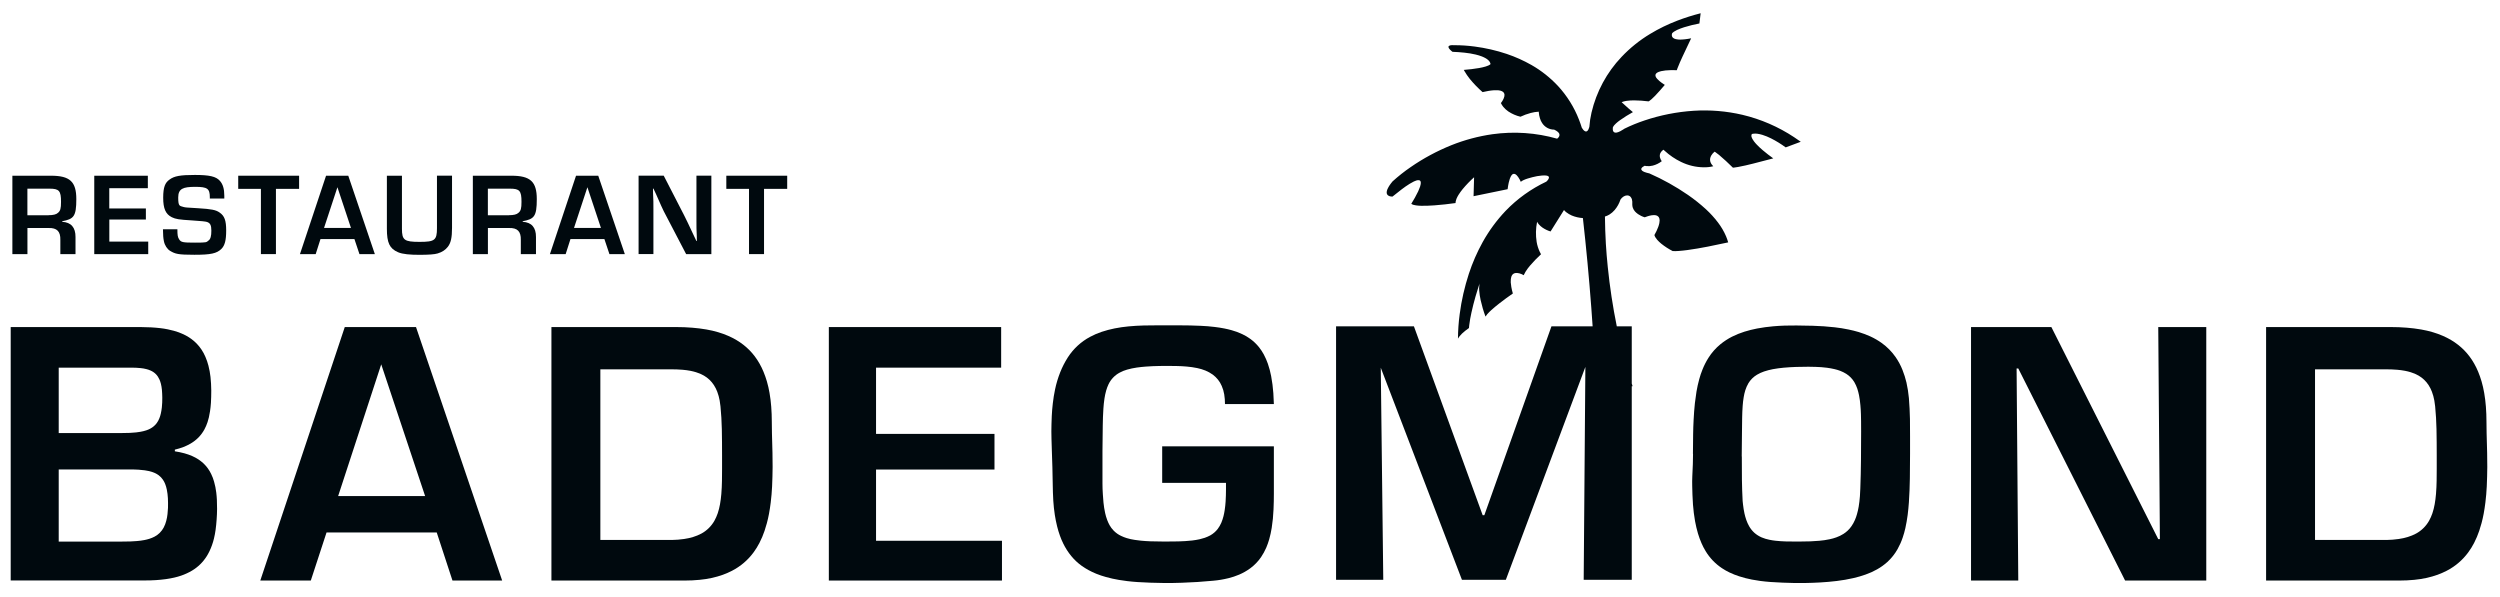 <?xml version="1.0" encoding="UTF-8"?>
<svg xmlns="http://www.w3.org/2000/svg" xmlns:xlink="http://www.w3.org/1999/xlink" id="Layer_1" data-name="Layer 1" version="1.1" viewBox="0 0 5211.5 1244">
  <defs>
    <style>
      .cls-1 {
        filter: url(#drop-shadow-1);
      }

      .cls-2 {
        fill: #5cc0cc;
      }

      .cls-2, .cls-3 {
        stroke-width: 0px;
      }

      .cls-2, .cls-4 {
        display: none;
      }

      .cls-3 {
        fill: #00090e;
      }
    </style>
    <filter id="drop-shadow-1">
      <feOffset dx="11.3" dy="11.3"></feOffset>
      <feGaussianBlur result="blur" stdDeviation="5.7"></feGaussianBlur>
      <feFlood flood-color="#fff" flood-opacity=".8"></feFlood>
      <feComposite in2="blur" operator="in"></feComposite>
      <feComposite in="SourceGraphic"></feComposite>
    </filter>
  </defs>
  <rect class="cls-2" width="5211.5" height="1244"></rect>
  <path class="cls-3" d="M22.3,1210.2v-528.4h271.1c7,0,14,.2,21.1.6,6.4.3,12.8.9,19.2,1.6,5.3.6,10.6,1.4,15.9,2.5,4.4.9,8.7,1.9,13,3.1,7,1.9,13.7,4.4,20.3,7.5,5.4,2.5,10.5,5.5,15.3,9,8.7,6.2,16.1,14,22,22.9,3.1,4.7,5.8,9.7,8,14.9,2.6,6,4.7,12.1,6.3,18.4,2,7.7,3.4,15.6,4.3,23.5,1,9.4,1.5,18.9,1.6,28.4,0,8.6-.2,17.1-.7,25.6-.4,5.9-1,11.8-1.9,17.6-.6,4.3-1.4,8.5-2.4,12.7-.8,3.4-1.7,6.7-2.8,10-1.7,5.3-4,10.4-6.6,15.3-3.4,6.2-7.6,11.8-12.5,16.8-4.9,4.9-10.5,9.2-16.6,12.7-4.6,2.7-9.4,4.9-14.4,6.9-5.9,2.2-11.9,4.1-18,5.5v3.5c6.8,1,13.5,2.4,20.1,4.2,5.6,1.5,11,3.5,16.3,5.8,4.5,2,8.8,4.3,12.9,7,3.7,2.5,7.2,5.2,10.5,8.3,6.7,6.4,12.1,13.9,16,22.2,2.5,5.1,4.5,10.4,6,15.9,2.1,7.3,3.6,14.9,4.5,22.4.6,5.1,1.1,10.2,1.3,15.3.3,6.3.4,12.6.4,18.9,0,7.4-.4,14.7-.9,22.1-.5,7.3-1.2,14.5-2.2,21.8-.8,6.1-2,12.1-3.4,18-2.2,9.2-5.4,18.2-9.5,26.7-1.7,3.5-3.6,7-5.7,10.3-7.7,12.2-18.1,22.4-30.5,29.8-7.1,4.2-14.7,7.7-22.5,10.4-4.7,1.6-9.5,3-14.4,4.1-5.8,1.3-11.6,2.4-17.4,3.2-6.9,1-13.9,1.6-20.9,2.1-7.6.5-15.2.7-22.8.7H22.3ZM122.4,902.8h127.8c6.7,0,13.5-.1,20.2-.4,4.5-.2,8.9-.5,13.4-1,3-.3,6-.7,9-1.3,4.1-.7,8.1-1.7,12.1-3,2.9-1,5.7-2.1,8.4-3.6,5.3-2.8,10-6.8,13.5-11.6,2.3-3.1,4.1-6.6,5.5-10.2,1.2-3,2.2-6.2,2.9-9.4,1-4.3,1.7-8.7,2.2-13.1.7-6.8,1-13.6.9-20.4,0-5.5-.4-11-.8-16.4-.4-4.2-1.1-8.4-2.1-12.4-.7-2.9-1.7-5.8-2.9-8.6-1.8-4.2-4.3-8.1-7.5-11.4-3.2-3.2-7-5.8-11.2-7.6-2.7-1.2-5.5-2.2-8.4-2.9-4.1-1.1-8.3-1.8-12.6-2.2-6.1-.6-12.2-.9-18.4-.9H122.4v136.4ZM122.4,1129h129.5c6.7,0,13.3,0,20-.3,4.4-.1,8.8-.4,13.2-.8,5.3-.4,10.6-1.1,15.8-2.1,3.5-.7,7-1.5,10.4-2.6,3.8-1.2,7.4-2.7,10.9-4.5,8.2-4.3,14.8-11,19.1-19.1,2.3-4.3,4-8.9,5.2-13.6,1.3-4.7,2.2-9.6,2.7-14.5.5-4.3.8-8.6,1-12.9.2-6.7.1-13.3-.2-20-.3-6.1-1.1-12.2-2.3-18.2-.8-4-2-8-3.5-11.8-1.2-3-2.7-5.8-4.5-8.5-2.4-3.6-5.4-6.7-8.8-9.3-2.5-1.9-5.3-3.5-8.2-4.8-3.9-1.7-7.9-3.1-12.1-4-2.9-.7-5.9-1.2-8.8-1.6-4.3-.6-8.6-1-13-1.3-6.5-.4-13-.5-19.5-.5H122.4v150.2Z"></path>
  <path class="cls-3" d="M910.4,1110h-229.7l-32.8,100.2h-105.3l176.1-528.4h148.5l179.6,528.4h-103.6l-32.8-100.2ZM886.2,1034.1l-91.5-274.6-89.8,274.6h181.3Z"></path>
  <path class="cls-3" d="M1149.5,1210.2v-528.4h260.8c10.8,0,21.7.4,32.5,1.3,10,.8,19.9,2,29.7,3.7,8.4,1.4,16.7,3.4,24.8,5.8,7,2.1,13.8,4.5,20.4,7.4,5.9,2.5,11.7,5.5,17.2,8.7,5.1,3,10,6.3,14.7,10,9,7,17.1,15.2,23.9,24.3,3.6,4.7,6.8,9.7,9.7,14.8,3.2,5.6,6,11.3,8.4,17.2,2.7,6.6,5.1,13.3,7.1,20.2,2.3,7.9,4.1,16,5.5,24.1,1.6,9.4,2.8,18.9,3.5,28.4.8,10.3,1.2,20.6,1.2,30.9,0,8.1,0,16.2.3,24.3l1.1,41.2c.3,9.8.4,19.5.3,29.3-.1,13.6-.5,27.2-1.1,40.8-.5,11-1.5,22-2.8,32.9-1,8.1-2.2,16.2-3.7,24.2-1.2,6.5-2.7,12.9-4.4,19.3-1.4,5.3-3,10.6-4.8,15.9-2.9,8.7-6.5,17.1-10.7,25.3-3.5,6.8-7.5,13.3-12,19.4-11.8,16.2-27.3,29.4-45.1,38.6-6.2,3.2-12.6,6-19.2,8.4-7.3,2.6-14.7,4.7-22.2,6.4-8.6,1.9-17.4,3.3-26.2,4.1-10.2,1-20.5,1.5-30.8,1.5h-278ZM1251.4,1125.6h143.3c2,0,3.9,0,5.9,0,8.5-.1,16.9-.8,25.3-2,6.4-.9,12.8-2.3,19-4.2,6-1.8,11.7-4.2,17.2-7.1,11.3-6.1,20.7-15.4,27.1-26.6,2.8-5,5.1-10.3,7-15.8,2-6.1,3.6-12.3,4.7-18.6,1.3-7.2,2.2-14.5,2.8-21.8.7-9,1.2-18,1.3-27.1.2-8.4.2-16.8.2-25.2v-27.6c0-18.4-.1-36.8-.5-55.2-.3-15.8-1.3-31.6-2.8-47.3-.4-4.1-1-8.1-1.7-12.2-1.1-6.2-2.8-12.3-5-18.2-1.8-4.9-4.2-9.5-7-13.9-5.3-8.2-12.4-14.9-20.8-19.8-5.2-3-10.8-5.4-16.6-7.1-3.8-1.2-7.7-2.1-11.7-2.9-5.4-1-10.9-1.8-16.3-2.2-7.6-.6-15.2-.9-22.8-.9h-148.5v355.7Z"></path>
  <polygon class="cls-3" points="1826.2 766.4 1826.2 904.5 2073.1 904.5 2073.1 978.8 1826.2 978.8 1826.2 1127.3 2088.7 1127.3 2088.7 1210.2 1727.8 1210.2 1727.8 681.8 2087 681.8 2087 766.4 1826.2 766.4"></polygon>
  <path class="cls-3" d="M2422.4,930.4h233.1v98.4c0,11-.2,21.9-.7,32.9-.5,13-1.8,26-3.8,38.8-1.3,8-3,15.9-5.2,23.7-1.7,6-3.8,11.8-6.2,17.5-3,6.9-6.6,13.5-10.8,19.7-6.1,8.9-13.7,16.8-22.4,23.2-7.2,5.3-15.1,9.8-23.3,13.3-7.2,3.1-14.7,5.5-22.3,7.4-10.5,2.6-21.2,4.4-31.9,5.3-21.6,2.1-43.3,3.5-65,4.2-13,.5-26,.7-39.1.5-8.8,0-17.6-.3-26.4-.6-8.9-.3-17.8-.7-26.7-1.3-7.3-.5-14.5-1.1-21.8-2-5.8-.7-11.6-1.5-17.3-2.5-9.1-1.5-18.1-3.5-27-6-7-1.9-13.8-4.2-20.5-6.9-5.6-2.3-11.1-4.9-16.4-7.8-4.7-2.6-9.3-5.5-13.7-8.6-8.1-5.8-15.4-12.6-21.7-20.3-6.6-8-12.2-16.8-16.8-26.1-2.6-5.3-4.9-10.7-6.9-16.3-2.3-6.4-4.3-12.9-5.9-19.5-2-7.9-3.5-15.8-4.8-23.8-1.5-9.8-2.6-19.7-3.2-29.6-.4-5.8-.6-11.6-.8-17.4-.2-6-.3-12.1-.4-18.1-.3-22.7-.9-45.5-1.8-68.2-.3-8.7-.6-17.4-.8-26.2-.3-9.8-.3-19.6,0-29.4.1-5.8.3-11.7.6-17.5.4-8.8,1.2-17.7,2.2-26.5,1.1-9.8,2.7-19.4,4.7-29,2.5-12.1,6.1-23.9,10.6-35.4,4.3-10.9,9.7-21.4,16-31.3,11.6-18,27.5-32.7,46.4-42.8,7.8-4.2,15.9-7.7,24.3-10.5,8.8-2.9,17.7-5.3,26.8-7.1,9.6-1.9,19.3-3.3,29-4.2,10.6-1,21.2-1.6,31.8-1.9,9.3-.2,18.5-.3,27.8-.3h46.6c14.9,0,29.7.3,44.5,1,9.7.4,19.5,1.2,29.1,2.4,6.6.8,13.3,1.8,19.8,3.1,5.1,1,10.2,2.2,15.2,3.6,7.6,2.1,15.1,4.8,22.2,8.2,5.8,2.7,11.3,5.9,16.5,9.7,7,5,13.3,11,18.7,17.8,3.7,4.7,7.1,9.8,9.9,15.1,3.3,6.2,6.1,12.6,8.4,19.2,2.9,8.3,5.1,16.9,6.8,25.6,2.2,11.8,3.8,23.7,4.6,35.7.5,7.6.9,15.1,1.1,22.7h-101.9c0-6.8-.5-13.5-1.6-20.2-1-6.1-2.7-12-5.2-17.6-4-9.4-10.5-17.5-18.7-23.6-4.8-3.4-10-6.3-15.4-8.5-5.5-2.2-11.1-3.9-16.9-5.1-7.3-1.5-14.7-2.6-22.1-3.2-7-.6-13.9-1-20.9-1.1-11.7-.2-23.4-.3-35-.1-9.9.1-19.7.6-29.5,1.3-6.2.5-12.4,1.1-18.6,2-6.8,1-13.6,2.4-20.2,4.3-5.3,1.5-10.5,3.6-15.3,6.2-10.2,5.4-18.4,13.9-23.4,24.4-2,4.3-3.7,8.8-5,13.4-1.5,5.5-2.7,11-3.5,16.6-1,7-1.8,14-2.2,21.1-.7,11.5-1.2,23-1.3,34.5-.4,18-.6,36-.6,54v67.3c0,7.5.3,15,.8,22.5.3,5.7.8,11.3,1.3,17,.7,7.4,1.9,14.8,3.5,22.1,1.1,4.9,2.5,9.8,4.3,14.5,1.3,3.6,3,7.1,4.8,10.5,2.4,4.2,5.2,8.1,8.6,11.5,4.5,4.6,9.8,8.4,15.7,11.1,3.7,1.8,7.6,3.3,11.5,4.5,5.6,1.7,11.4,3,17.2,3.8,4.2.7,8.4,1.2,12.7,1.6,6.6.6,13.2,1.1,19.8,1.3,19.4.6,38.8.7,58.2.2,9.6-.2,19.1-.9,28.6-1.9,5.2-.6,10.4-1.5,15.5-2.6,3.6-.8,7.2-1.8,10.7-3,4-1.4,7.9-3.1,11.6-5.1,6-3.4,11.2-7.9,15.4-13.3,3-4,5.5-8.3,7.5-12.9,1.9-4.5,3.4-9.1,4.6-13.8,1-4.2,1.9-8.4,2.5-12.7.9-5.8,1.5-11.7,1.9-17.6.5-8.4.8-16.9.8-25.3v-13.8h-133v-76Z"></path>
  <path class="cls-3" d="M3320.1,681.8c-.9-13.6-1.8-27.2-2.9-40.8-4.7-62.2-10.5-124.4-17.5-186.4-8-.5-15.9-2.3-23.3-5.4-4.2-1.8-8.1-4.2-11.7-7-1.6-1.3-3.1-2.8-4.4-4.4-9.2,15-18.5,29.9-28,44.7-6.1-1.8-11.9-4.6-17.2-8.3-2.7-1.9-5.1-4.1-7.3-6.6-1.4-1.6-2.6-3.4-3.6-5.3-2.8,13.8-3.1,28.1-.9,42,1.2,7.3,3.5,14.4,6.6,21,.8,1.6,1.6,3.2,2.5,4.7-8.1,7.5-15.8,15.4-23,23.8-3.4,3.9-6.4,8.1-9.2,12.5-1.3,2.1-2.4,4.2-3.4,6.4l-.4,1c-2.9-1.7-6-3-9.2-3.9-1.6-.4-3.2-.7-4.8-.8-1.3,0-2.5,0-3.7.2-1.5.3-2.9.9-4.1,1.7-1.1.8-2,1.8-2.7,3-.7,1.1-1.2,2.3-1.5,3.5-.4,1.4-.7,2.8-.9,4.3-.2,2.3-.3,4.6-.2,6.8.2,3.2.6,6.5,1.2,9.7.8,4.6,1.9,9.1,3.2,13.6-9.6,6.6-19,13.5-28.1,20.6-5.7,4.4-11.3,9.1-16.7,13.9-3,2.7-5.9,5.6-8.5,8.6-1.2,1.3-2.3,2.8-3.2,4.3l-.5.8c-4.2-11.3-7.6-22.8-10.2-34.6-1.4-6.4-2.4-12.9-2.9-19.5-.1-1.7-.2-3.4-.2-5,0-2.9.2-5.9.6-8.8l.3-1.4c-2.9,9.1-5.7,18.1-8.4,27.3-3.2,11.1-6,22.2-8.5,33.5-2,8.7-3.5,17.5-4.6,26.3-.2,2-.5,4-.6,6-5.1,3.5-10,7.4-14.5,11.6-1.9,1.8-3.7,3.8-5.3,5.8-.9,1.2-1.7,2.4-2.5,3.7-.2.4-.4.8-.6,1.2.1-17.1,1.3-34.3,3.6-51.3,3.7-28.6,10.2-56.7,19.1-84.1,7.5-22.8,17.1-44.9,28.8-66,13.1-23.6,29.2-45.5,47.8-65.1,24.3-25.3,53.1-45.9,84.8-60.9,1.4-1.2,2.7-2.6,3.8-4.2.5-.7.9-1.4,1.2-2.1.4-.8.6-1.7.6-2.5,0-.8-.4-1.5-.9-2.1-.7-.6-1.5-1.1-2.4-1.3-.7-.2-1.5-.4-2.2-.5-1.1-.2-2.2-.2-3.3-.3-1.9,0-3.8,0-5.8.2-3.4.3-6.8.7-10.1,1.3-6.6,1.3-13.1,2.9-19.5,4.9-2.9.9-5.7,1.9-8.5,3.2-1.2.6-2.5,1.2-3.6,1.9-.6.4-1.2.8-1.7,1.3-.2.2-.4.4-.6.7-1.5-3.5-3.4-6.9-5.5-10-.9-1.3-1.9-2.5-3-3.7-.6-.7-1.3-1.3-2.1-1.8-.6-.4-1.2-.8-1.9-1-1.4-.5-2.9-.5-4.2.2-.6.3-1.1.7-1.5,1.1-.5.5-.9,1-1.3,1.5-.7.9-1.2,1.8-1.7,2.8-.7,1.5-1.4,3-1.9,4.6-.9,2.7-1.7,5.5-2.3,8.3-.9,4.4-1.7,8.8-2.2,13.2l-71,14.6,1.1-39.5c-8.5,7.6-16.5,15.9-23.8,24.7-3.1,3.8-6,7.8-8.6,11.9-1.7,2.7-3.2,5.6-4.4,8.5-.7,1.8-1.2,3.6-1.6,5.4-.2,1.1-.3,2.2-.3,3.3-14.7,2.1-29.4,3.7-44.1,4.8-9.1.7-18.3,1-27.4.9-3.7,0-7.4-.4-11.1-.9-1.8-.3-3.6-.6-5.3-1.1-.9-.3-1.8-.6-2.7-1.1-.6-.3-1.1-.7-1.6-1.1,5.3-8.4,10.1-17.1,14.4-26,1.5-3.3,2.8-6.6,4-10,.5-1.6.9-3.3,1.2-5,.2-.9.2-1.9.2-2.8,0-.7,0-1.3-.2-2-.1-.5-.3-.9-.5-1.3-.4-.9-1.2-1.5-2.1-1.8-.5-.2-1-.3-1.6-.3-.7,0-1.3,0-2,0-1,.2-2,.4-3,.7-1.8.6-3.5,1.3-5.2,2.1-3,1.5-5.9,3.1-8.8,4.9-5.6,3.5-11.1,7.3-16.3,11.3-6.5,4.9-13,10-19.3,15.2-2,0-4.1-.2-6-.8-.9-.3-1.8-.7-2.7-1.3-1.8-1.1-3-3-3.3-5.1,0-.4-.1-.8-.1-1.3,0-1,0-2,.3-3,.3-1.3.7-2.6,1.2-3.8.7-1.7,1.5-3.3,2.5-4.9,1.5-2.6,3.2-5,5-7.4,1-1.3,2.1-2.7,3.2-4,11.9-10.7,24.4-20.7,37.6-29.7,26.5-18.4,55.1-33.7,85-45.8,27.5-11,56.2-18.7,85.6-22.9,45.1-6.3,91.1-3.2,134.9,9.3,1.3-.9,2.4-2,3.3-3.2.5-.7,1-1.5,1.3-2.4.6-1.7.5-3.5-.3-5.1-.3-.6-.7-1.3-1.2-1.8-.6-.7-1.2-1.3-1.9-1.9-1-.9-2.1-1.6-3.2-2.3-1.4-.8-2.8-1.5-4.2-2.2-10.2,0-19.6-5.2-25.1-13.8-2-3-3.5-6.3-4.5-9.8-1.3-4.1-2.1-8.3-2.4-12.5v-1.3c-5.8.3-11.4,1.2-16.9,2.7-7.3,1.9-14.4,4.6-21.3,7.8-9-2.1-17.5-5.8-25.2-10.9-3.9-2.7-7.5-5.9-10.5-9.5-2-2.5-3.7-5.1-5.1-8,2.2-2.7,4-5.7,5.5-8.9.7-1.5,1.2-3,1.6-4.6.3-1.1.4-2.3.4-3.5,0-1.1-.2-2.2-.7-3.2-.5-1.2-1.3-2.3-2.3-3.1-.7-.6-1.5-1.1-2.4-1.5-1.1-.5-2.2-.9-3.3-1.2-1.6-.4-3.2-.6-4.8-.8-2.7-.2-5.3-.2-8,0-4,.3-7.9.7-11.9,1.4-4.1.7-8.2,1.5-12.3,2.5-9.6-8.4-18.5-17.6-26.6-27.5-4.2-5.2-8-10.8-11.4-16.7l-1.1-2.1c10.7-.8,21.4-2.1,32-3.9,4.6-.8,9.2-1.9,13.7-3.2,2-.6,3.9-1.3,5.8-2.2,1-.5,1.9-1,2.8-1.6.5-.3.9-.7,1.3-1.1,0-.6,0-1.2-.2-1.7-.3-1-.7-2-1.3-2.9-.9-1.4-2-2.8-3.3-3.9-1.5-1.4-3.2-2.6-4.9-3.6-2.6-1.5-5.3-2.8-8.1-3.9-4.2-1.6-8.6-3-13-4-7.6-1.8-15.4-3.1-23.2-3.9-8.4-.9-16.8-1.5-25.2-1.8-1.8-1.4-3.6-2.9-5.2-4.6-.7-.7-1.3-1.5-1.9-2.3-.3-.5-.6-.9-.8-1.4-.3-.5-.4-1.1-.5-1.8,0-.7.2-1.4.7-1.9.5-.5,1.2-.9,1.9-1.1.6-.2,1.2-.4,1.8-.5.9-.2,1.8-.3,2.7-.3,2,0,4.1,0,6.1.1,13.9,0,27.8,1,41.5,2.8,22.7,3,45.1,8.1,66.8,15.4,17.9,6,35.2,13.8,51.6,23.1,20.5,11.7,39.1,26.5,55.2,43.7,18.8,20.4,33.7,44.2,43.7,70,2.2,5.6,4.2,11.3,6,17.1.9,1.6,1.9,3,3.1,4.4.6.6,1.2,1.2,1.9,1.8.5.4,1,.7,1.6,1,.4.2.9.4,1.4.5.9.2,1.9,0,2.7-.5.8-.5,1.5-1.2,2.1-2.1.5-.7.8-1.4,1.2-2.1.7-1.6,1.2-3.2,1.7-4.8.7-10.1,2.2-20.1,4.5-29.9,10.2-43.5,31.8-83.6,62.6-116,17.6-18.6,37.7-34.8,59.7-48,18-10.9,37-20.1,56.6-27.6,15.9-6.1,32.1-11.2,48.6-15.4l-2.6,21.3c-10.8,2-21.4,4.7-31.9,7.9-5,1.6-9.9,3.4-14.7,5.6-2.3,1.1-4.5,2.3-6.6,3.7-1.2.8-2.3,1.7-3.4,2.8-.6,1.3-.9,2.7-.9,4.2,0,2.3,1,4.5,2.8,5.9.7.5,1.4,1,2.2,1.4,1,.5,2,.8,3.1,1.1,1.6.4,3.2.7,4.9.8,2.6.2,5.3.3,7.9.1,4.3-.2,8.6-.7,12.8-1.4,2.2-.4,4.4-.8,6.6-1.2-6.1,12.6-12,25.2-17.9,37.9-3.8,8.1-7.4,16.4-10.7,24.8-.5,1.3-.9,2.5-1.3,3.8-7.8-.4-15.6-.2-23.4.5-3.1.3-6.2.8-9.3,1.5-1.7.4-3.3.9-4.9,1.5-1,.4-2,.9-3,1.4-.7.4-1.4.9-2,1.5-.5.5-.9,1.1-1.3,1.7-.5,1-.8,2.1-.6,3.3,0,.7.3,1.4.5,2,.3.7.7,1.5,1.1,2.1.7,1,1.4,2,2.3,2.9,1.3,1.5,2.8,2.8,4.3,4.1,2.7,2.3,5.5,4.3,8.5,6.3l2.8,1.8c-6.5,7.8-13.3,15.4-20.3,22.8-2.4,2.5-4.9,4.9-7.5,7.2-1.5,1.3-3,2.5-4.6,3.6-.4.3-.9.6-1.4.8-10.1-1.3-20.3-2-30.4-2.1-5.1,0-10.2.3-15.3,1-2.6.4-5.1.9-7.6,1.7-1,.3-1.9.7-2.9,1.1,4.5,4.2,9.1,8.3,13.7,12.4,3.2,2.9,6.5,5.7,9.8,8.3-9.2,5.1-18.1,10.6-26.7,16.7-3,2.1-5.9,4.4-8.6,6.9-1.4,1.2-2.6,2.5-3.8,3.9-.6.8-1.2,1.6-1.7,2.4-.3.5-.6,1.1-.8,1.6-.1.4-.2.7-.3,1.1-.2,1.4-.2,2.9,0,4.3,0,.7.3,1.5.5,2.1.2.6.5,1.2.9,1.7.7.9,1.6,1.5,2.7,1.8.6.2,1.3.3,1.9.3.7,0,1.4,0,2.1-.2,1.1-.2,2.2-.5,3.2-.9,1.5-.5,2.9-1.2,4.3-1.9,2.3-1.2,4.5-2.5,6.6-3.9l1.7-1.2c13.5-6.7,27.5-12.4,41.8-17.2,33.2-11.2,67.6-18,102.6-20.3,34.2-2.2,68.5.6,101.9,8.4,38.4,9.1,74.9,24.9,107.8,46.7,4.7,3.1,9.3,6.2,13.8,9.5l-31.4,11.7c-9.7-7.1-19.9-13.4-30.6-18.8-5.8-2.9-11.8-5.4-17.9-7.3-3.5-1.1-7.2-1.9-10.8-2.4-2.7-.3-5.4-.4-8.1,0-.9.1-1.9.3-2.8.5-.2.2-.4.4-.6.7-.3.4-.5.9-.6,1.5-.1.7-.2,1.3-.1,2,0,1,.3,1.9.6,2.8.4,1.2.9,2.3,1.5,3.4.9,1.7,2,3.4,3.2,4.9,1.9,2.5,3.9,4.9,6.1,7.1,3.9,4.1,8.1,8,12.4,11.6,7,5.9,14.3,11.6,21.8,16.9-14,3.8-28,7.4-42,10.9-10.4,2.7-20.8,5-31.3,7-2.8.6-5.7,1-8.6,1.3-.7,0-1.5.1-2.2.2-4.8-4.7-9.7-9.4-14.6-14-4.6-4.3-9.4-8.5-14.3-12.6-2.5-2.1-5.1-4.1-7.8-5.9l-1.5-.9c-2.7,2.1-5,4.8-6.8,7.7-1,1.7-1.8,3.6-2.3,5.6-.7,3.2-.4,6.5.9,9.5.7,1.6,1.5,3.1,2.6,4.4.8,1.1,1.8,2.2,2.8,3.2-6.4,1.6-13,2.3-19.6,2.2-16.5-.1-32.7-4-47.5-11.2-12.5-6-24-13.9-34.2-23.2l-2.5-2.3c-2.4,1.5-4.4,3.5-5.8,5.9-1.8,2.9-2.3,6.4-1.6,9.8.3,1.5.8,2.9,1.4,4.2.7,1.4,1.5,2.8,2.4,4.1-5.6,4.3-12,7.5-18.9,9.2-4.3,1.1-8.8,1.4-13.3.9-1.1-.1-2.2-.3-3.4-.6-1.5.7-2.9,1.5-4.2,2.5-.6.4-1.1.9-1.6,1.5-.3.4-.6.8-.9,1.3-.5.9-.6,2.1-.1,3,.4.8,1,1.5,1.6,2,.5.4,1.1.8,1.7,1.2,1,.6,2,1.1,3.1,1.5,1.6.6,3.2,1.2,4.9,1.6,1.8.5,3.5.9,5.3,1.3,28.2,12.4,55.1,27.4,80.5,44.9,13.2,9.1,25.7,19.1,37.5,29.9,9.1,8.4,17.5,17.6,25,27.5,6.8,8.9,12.5,18.6,16.9,28.9,1.7,4.1,3.2,8.3,4.4,12.6-14.2,3.1-28.5,6.1-42.8,8.9-14,2.8-28.1,5.1-42.3,7.1-6,.8-12.1,1.5-18.1,1.9-4.2.4-8.3.4-12.5.2-8.4-4.3-16.3-9.4-23.7-15.3-3.1-2.5-5.9-5.2-8.5-8.1-1.5-1.7-2.8-3.5-3.9-5.3-.9-1.5-1.5-3-2-4.7,3.2-5.4,5.8-11.1,8-16.9,1-2.6,1.7-5.3,2.3-8,.4-1.8.6-3.7.6-5.5,0-1.2-.1-2.4-.4-3.6-.2-1-.6-1.9-1.1-2.8-.9-1.5-2.2-2.7-3.8-3.5-.8-.4-1.7-.7-2.6-.9-1.2-.2-2.4-.4-3.7-.4-1.7,0-3.3.1-4.9.4-2.7.4-5.4,1.1-8,1.9-2.2.7-4.5,1.5-6.6,2.3-5.1-1.5-9.8-3.8-14.2-6.8-2.2-1.6-4.3-3.4-6.1-5.4-2-2.3-3.5-4.9-4.5-7.7-.6-1.9-1-3.9-1.1-5.9v-1c0-.5,0-.9,0-1.4.3-3,0-6-.7-8.9-.5-2-1.5-3.9-2.9-5.5-1.9-2.1-4.7-3.2-7.5-3-2.5.1-4.8.9-6.9,2.2-2.6,1.6-4.9,3.8-6.6,6.4-2.6,8-6.7,15.4-12.1,21.8-3.1,3.7-6.9,6.9-11,9.5-2.9,1.8-6,3.1-9.3,4.1.2,18.9.8,37.8,1.9,56.6,1,16.2,2.3,32.4,4,48.6,4.2,41.5,10.5,82.8,18.8,123.7h31.2v119.3c.6,1.8,1.2,3.6,1.7,5.4-.6,0-1.2.2-1.7.3v403.4h-100.2l3.5-443.8-165.8,443.8h-91.5l-169.2-442.1,5.2,442.1h-98.4v-528.4h162.3l143.3,393.7h3.5l139.9-393.7h86.3Z"></path>
  <path class="cls-3" d="M3529.1,946.2c0-13.6.2-27.3.4-40.9.1-9.9.5-19.8,1-29.7.6-11.8,1.4-23.6,2.7-35.4.9-8,2-16,3.3-23.9,1.5-8.8,3.4-17.5,5.8-26.1,1.8-6.7,4-13.2,6.6-19.6,3.4-8.6,7.6-16.9,12.6-24.8,6.7-10.6,15.1-20.1,24.8-28.1,7.5-6.1,15.6-11.4,24.2-15.8,8.4-4.2,17-7.7,26-10.5,8.7-2.7,17.5-4.9,26.4-6.6,11.1-2.1,22.3-3.6,33.6-4.6,16.1-1.4,32.3-1.9,48.4-1.7,11.3,0,22.7.3,34,.6,15.3.4,30.7,1.5,45.9,3.2,9.6,1.1,19.2,2.6,28.7,4.6,7.1,1.5,14.2,3.2,21.2,5.3,8.2,2.5,16.2,5.5,24,9,8.4,3.8,16.4,8.5,23.9,13.8,11.3,8.1,21.1,18.1,29,29.4,5.7,8.3,10.6,17.3,14.3,26.7,3.4,8.5,6.2,17.4,8.3,26.3,2.4,10.7,4.1,21.5,5.1,32.5,1.2,14.5,1.9,29.1,2.2,43.6.2,12.1.3,24.2.2,36.3v36.3c0,17-.1,34-.4,50.9-.2,16.7-.9,33.3-2,50-.6,8.9-1.5,17.8-2.6,26.6-1.2,9.2-2.8,18.3-4.8,27.4-1.5,6.6-3.3,13.1-5.5,19.5-2.8,8.4-6.4,16.4-10.7,24.1-5.6,10-12.8,19.1-21.3,26.9-6.6,5.9-13.8,11.1-21.5,15.4-7.6,4.3-15.6,7.9-23.9,10.8-8.3,3-16.8,5.4-25.5,7.4-11.3,2.6-22.8,4.6-34.4,6-11.7,1.4-23.4,2.5-35.2,3.1-10.1.6-20.2.9-30.3,1.1-8,.2-16,.2-24,0-7.8-.1-15.5-.4-23.3-.7-8.6-.3-17.2-.8-25.7-1.4-7.1-.5-14.3-1.3-21.4-2.2-5.7-.8-11.4-1.7-17.1-2.8-9-1.7-17.8-4-26.5-6.8-6.8-2.2-13.5-4.8-20-7.9-5.5-2.6-10.8-5.6-15.9-9-13.9-9.2-25.6-21.4-34.2-35.7-3.2-5.3-6.1-10.7-8.5-16.4-2.9-6.6-5.3-13.3-7.4-20.2-2.5-8.5-4.5-17.1-6.1-25.8-2-11.3-3.4-22.8-4.3-34.3-.5-6.8-.8-13.7-1.1-20.5-.2-6-.4-12-.5-17.9-.2-7.1-.1-14.2.2-21.3l1.1-24.8c.3-7.2.4-14.3.4-21.5ZM3631,951.6c0,16,0,32.1.2,48.1.2,14.9.7,29.8,1.5,44.7.2,2.5.5,5,.8,7.4.7,6.2,1.7,12.4,3,18.5,1,4.6,2.3,9.1,3.8,13.5,1.6,4.5,3.5,8.9,5.9,13.1,2.9,5.1,6.6,9.8,10.9,13.7,4.5,4,9.7,7.3,15.3,9.7,5.2,2.2,10.6,3.8,16.1,4.9,4.2.9,8.4,1.5,12.6,2,7.4.8,14.8,1.3,22.3,1.5,16.8.4,33.6.3,50.4-.2,6.2-.2,12.5-.6,18.7-1.2,7.3-.6,14.5-1.7,21.6-3.2,4.8-1,9.5-2.3,14.1-4,5.1-1.8,10-4.2,14.6-7.1,6.5-4.1,12.1-9.4,16.5-15.7,3-4.2,5.5-8.7,7.5-13.4,1.7-3.9,3.1-7.9,4.2-11.9,1.5-5.2,2.7-10.4,3.6-15.8,1.2-7.3,2.1-14.7,2.6-22.1.4-5.2.6-10.3.8-15.5.8-20,1.2-40.1,1.4-60.2.2-19.7.3-39.4.3-59.1,0-7.1,0-14.3-.1-21.4,0-4.8-.2-9.6-.3-14.4-.2-6.2-.5-12.3-1.1-18.5-.6-7.1-1.5-14.2-2.9-21.2-.9-4.5-2.1-9-3.5-13.4-1.6-4.8-3.7-9.4-6.2-13.7-4.2-7.1-10-13-16.9-17.4-4-2.5-8.2-4.6-12.7-6.3-3.8-1.4-7.6-2.6-11.6-3.5-5.2-1.2-10.5-2.2-15.9-2.9-7.8-1-15.6-1.6-23.5-1.8-5.1-.2-10.2-.3-15.3-.3-8.4,0-16.9.1-25.3.4-8.7.3-17.4.8-26.1,1.6-7.6.7-15.2,1.7-22.7,3.1-6.2,1.2-12.3,2.8-18.3,4.8-5.1,1.7-10,4-14.6,6.7-7.4,4.4-13.7,10.6-18.1,18-2.6,4.5-4.7,9.3-6.3,14.3-1.5,4.8-2.6,9.6-3.4,14.6-1,5.9-1.7,11.8-2.1,17.8-.6,8.3-1,16.7-1.1,25-.1,10.7-.3,21.5-.4,32.2-.2,16.1-.4,32.3-.5,48.4Z"></path>
  <polygon class="cls-3" points="4599.2 681.8 4599.2 1210.2 4430 1210.2 4207.3 768.1 4203.8 768.1 4207.3 1210.2 4108.8 1210.2 4108.8 681.8 4276.3 681.8 4499.1 1123.9 4502.5 1123.9 4499.1 681.8 4599.2 681.8"></polygon>
  <path class="cls-3" d="M4723.9,1210.2v-528.4h260.8c10.8,0,21.7.4,32.5,1.3,10,.8,19.9,2,29.7,3.7,8.4,1.4,16.7,3.4,24.8,5.8,7,2.1,13.8,4.5,20.4,7.4,5.9,2.5,11.7,5.5,17.2,8.7,5.1,3,10,6.3,14.7,10,9,7,17.1,15.2,23.9,24.3,3.6,4.7,6.8,9.7,9.7,14.8,3.2,5.6,6,11.3,8.4,17.2,2.7,6.6,5.1,13.3,7.1,20.2,2.3,7.9,4.1,16,5.5,24.1,1.6,9.4,2.8,18.9,3.5,28.4.8,10.3,1.2,20.6,1.2,30.9,0,8.1,0,16.2.3,24.3l1.1,41.2c.3,9.8.4,19.5.3,29.3-.1,13.6-.5,27.2-1.1,40.8-.5,11-1.5,22-2.8,32.9-1,8.1-2.2,16.2-3.7,24.2-1.2,6.5-2.7,12.9-4.4,19.3-1.4,5.3-3,10.6-4.8,15.9-2.9,8.7-6.5,17.1-10.7,25.3-3.5,6.8-7.5,13.3-12,19.4-11.8,16.2-27.3,29.4-45.1,38.6-6.2,3.2-12.6,6-19.2,8.4-7.3,2.6-14.7,4.7-22.2,6.4-8.6,1.9-17.4,3.3-26.2,4.1-10.2,1-20.5,1.5-30.8,1.5h-278ZM4825.8,1125.6h143.3c2,0,3.9,0,5.9,0,8.5-.1,16.9-.8,25.3-2,6.4-.9,12.8-2.3,19-4.2,6-1.8,11.7-4.2,17.2-7.1,11.3-6.1,20.7-15.4,27.1-26.6,2.8-5,5.1-10.3,7-15.8,2-6.1,3.6-12.3,4.7-18.6,1.3-7.2,2.2-14.5,2.8-21.8.7-9,1.2-18,1.3-27.1.2-8.4.2-16.8.2-25.2v-27.6c0-18.4-.1-36.8-.5-55.2-.3-15.8-1.3-31.6-2.8-47.3-.4-4.1-1-8.1-1.7-12.2-1.1-6.2-2.8-12.3-5-18.2-1.8-4.9-4.2-9.5-7-13.9-5.3-8.2-12.4-14.9-20.8-19.8-5.2-3-10.8-5.4-16.6-7.1-3.8-1.2-7.7-2.1-11.7-2.9-5.4-1-10.9-1.8-16.3-2.2-7.6-.6-15.2-.9-22.8-.9h-148.5v355.7Z"></path>
  <g class="cls-4">
    <path class="cls-3" d="M22.3,1210.2v-528.4h271.1c7,0,14,.2,21.1.6,6.4.3,12.8.9,19.2,1.6,5.3.6,10.6,1.4,15.9,2.5,4.4.9,8.7,1.9,13,3.1,7,1.9,13.7,4.4,20.3,7.5,5.4,2.5,10.5,5.5,15.3,9,8.7,6.2,16.1,14,22,22.9,3.1,4.7,5.8,9.7,8,14.9,2.6,6,4.7,12.1,6.3,18.4,2,7.7,3.4,15.6,4.3,23.5,1,9.4,1.5,18.9,1.6,28.4,0,8.6-.2,17.1-.7,25.6-.4,5.9-1,11.8-1.9,17.6-.6,4.3-1.4,8.5-2.4,12.7-.8,3.4-1.7,6.7-2.8,10-1.7,5.3-4,10.4-6.6,15.3-3.4,6.2-7.6,11.8-12.5,16.8-4.9,4.9-10.5,9.2-16.6,12.7-4.6,2.7-9.4,4.9-14.4,6.9-5.9,2.2-11.9,4.1-18,5.5v3.5c6.8,1,13.5,2.4,20.1,4.2,5.6,1.5,11,3.5,16.3,5.8,4.5,2,8.8,4.3,12.9,7,3.7,2.5,7.2,5.2,10.5,8.3,6.7,6.4,12.1,13.9,16,22.2,2.5,5.1,4.5,10.4,6,15.9,2.1,7.3,3.6,14.9,4.5,22.4.6,5.1,1.1,10.2,1.3,15.3.3,6.3.4,12.6.4,18.9,0,7.4-.4,14.7-.9,22.1-.5,7.3-1.2,14.5-2.2,21.8-.8,6.1-2,12.1-3.4,18-2.2,9.2-5.4,18.2-9.5,26.7-1.7,3.5-3.6,7-5.7,10.3-7.7,12.2-18.1,22.4-30.5,29.8-7.1,4.2-14.7,7.7-22.5,10.4-4.7,1.6-9.5,3-14.4,4.1-5.8,1.3-11.6,2.4-17.4,3.2-6.9,1-13.9,1.6-20.9,2.1-7.6.5-15.2.7-22.8.7H22.3ZM122.4,902.8h127.8c6.7,0,13.5-.1,20.2-.4,4.5-.2,8.9-.5,13.4-1,3-.3,6-.7,9-1.3,4.1-.7,8.1-1.7,12.1-3,2.9-1,5.7-2.1,8.4-3.6,5.3-2.8,10-6.8,13.5-11.6,2.3-3.1,4.1-6.6,5.5-10.2,1.2-3,2.2-6.2,2.9-9.4,1-4.3,1.7-8.7,2.2-13.1.7-6.8,1-13.6.9-20.4,0-5.5-.4-11-.8-16.4-.4-4.2-1.1-8.4-2.1-12.4-.7-2.9-1.7-5.8-2.9-8.6-1.8-4.2-4.3-8.1-7.5-11.4-3.2-3.2-7-5.8-11.2-7.6-2.7-1.2-5.5-2.2-8.4-2.9-4.1-1.1-8.3-1.8-12.6-2.2-6.1-.6-12.2-.9-18.4-.9H122.4v136.4ZM122.4,1129h129.5c6.7,0,13.3,0,20-.3,4.4-.1,8.8-.4,13.2-.8,5.3-.4,10.6-1.1,15.8-2.1,3.5-.7,7-1.5,10.4-2.6,3.8-1.2,7.4-2.7,10.9-4.5,8.2-4.3,14.8-11,19.1-19.1,2.3-4.3,4-8.9,5.2-13.6,1.3-4.7,2.2-9.6,2.7-14.5.5-4.3.8-8.6,1-12.9.2-6.7.1-13.3-.2-20-.3-6.1-1.1-12.2-2.3-18.2-.8-4-2-8-3.5-11.8-1.2-3-2.7-5.8-4.5-8.5-2.4-3.6-5.4-6.7-8.8-9.3-2.5-1.9-5.3-3.5-8.2-4.8-3.9-1.7-7.9-3.1-12.1-4-2.9-.7-5.9-1.2-8.8-1.6-4.3-.6-8.6-1-13-1.3-6.5-.4-13-.5-19.5-.5H122.4v150.2Z"></path>
    <path class="cls-3" d="M910.4,1110h-229.7l-32.8,100.2h-105.3l176.1-528.4h148.5l179.6,528.4h-103.6l-32.8-100.2ZM886.2,1034.1l-91.5-274.6-89.8,274.6h181.3Z"></path>
    <path class="cls-3" d="M1149.5,1210.2v-528.4h260.8c10.8,0,21.7.4,32.5,1.3,10,.8,19.9,2,29.7,3.7,8.4,1.4,16.7,3.4,24.8,5.8,7,2.1,13.8,4.5,20.4,7.4,5.9,2.5,11.7,5.5,17.2,8.7,5.1,3,10,6.3,14.7,10,9,7,17.1,15.2,23.9,24.3,3.6,4.7,6.8,9.7,9.7,14.8,3.2,5.6,6,11.3,8.4,17.2,2.7,6.6,5.1,13.3,7.1,20.2,2.3,7.9,4.1,16,5.5,24.1,1.6,9.4,2.8,18.9,3.5,28.4.8,10.3,1.2,20.6,1.2,30.9,0,8.1,0,16.2.3,24.3l1.1,41.2c.3,9.8.4,19.5.3,29.3-.1,13.6-.5,27.2-1.1,40.8-.5,11-1.5,22-2.8,32.9-1,8.1-2.2,16.2-3.7,24.2-1.2,6.5-2.7,12.9-4.4,19.3-1.4,5.3-3,10.6-4.8,15.9-2.9,8.7-6.5,17.1-10.7,25.3-3.5,6.8-7.5,13.3-12,19.4-11.8,16.2-27.3,29.4-45.1,38.6-6.2,3.2-12.6,6-19.2,8.4-7.3,2.6-14.7,4.7-22.2,6.4-8.6,1.9-17.4,3.3-26.2,4.1-10.2,1-20.5,1.5-30.8,1.5h-278ZM1251.4,1125.6h143.3c2,0,3.9,0,5.9,0,8.5-.1,16.9-.8,25.3-2,6.4-.9,12.8-2.3,19-4.2,6-1.8,11.7-4.2,17.2-7.1,11.3-6.1,20.7-15.4,27.1-26.6,2.8-5,5.1-10.3,7-15.8,2-6.1,3.6-12.3,4.7-18.6,1.3-7.2,2.2-14.5,2.8-21.8.7-9,1.2-18,1.3-27.1.2-8.4.2-16.8.2-25.2v-27.6c0-18.4-.1-36.8-.5-55.2-.3-15.8-1.3-31.6-2.8-47.3-.4-4.1-1-8.1-1.7-12.2-1.1-6.2-2.8-12.3-5-18.2-1.8-4.9-4.2-9.5-7-13.9-5.3-8.2-12.4-14.9-20.8-19.8-5.2-3-10.8-5.4-16.6-7.1-3.8-1.2-7.7-2.1-11.7-2.9-5.4-1-10.9-1.8-16.3-2.2-7.6-.6-15.2-.9-22.8-.9h-148.5v355.7Z"></path>
    <polygon class="cls-3" points="1826.2 766.4 1826.2 904.5 2073.1 904.5 2073.1 978.8 1826.2 978.8 1826.2 1127.3 2088.7 1127.3 2088.7 1210.2 1727.8 1210.2 1727.8 681.8 2087 681.8 2087 766.4 1826.2 766.4"></polygon>
    <path class="cls-3" d="M2422.4,930.4h233.1v98.4c0,11-.2,21.9-.7,32.9-.5,13-1.8,26-3.8,38.8-1.3,8-3,15.9-5.2,23.7-1.7,6-3.8,11.8-6.2,17.5-3,6.9-6.6,13.5-10.8,19.7-6.1,8.9-13.7,16.8-22.4,23.2-7.2,5.3-15.1,9.8-23.3,13.3-7.2,3.1-14.7,5.5-22.3,7.4-10.5,2.6-21.2,4.4-31.9,5.3-21.6,2.1-43.3,3.5-65,4.2-13,.5-26,.7-39.1.5-8.8,0-17.6-.3-26.4-.6-8.9-.3-17.8-.7-26.7-1.3-7.3-.5-14.5-1.1-21.8-2-5.8-.7-11.6-1.5-17.3-2.5-9.1-1.5-18.1-3.5-27-6-7-1.9-13.8-4.2-20.5-6.9-5.6-2.3-11.1-4.9-16.4-7.8-4.7-2.6-9.3-5.5-13.7-8.6-8.1-5.8-15.4-12.6-21.7-20.3-6.6-8-12.2-16.8-16.8-26.1-2.6-5.3-4.9-10.7-6.9-16.3-2.3-6.4-4.3-12.9-5.9-19.5-2-7.9-3.5-15.8-4.8-23.8-1.5-9.8-2.6-19.7-3.2-29.6-.4-5.8-.6-11.6-.8-17.4-.2-6-.3-12.1-.4-18.1-.3-22.7-.9-45.5-1.8-68.2-.3-8.7-.6-17.4-.8-26.2-.3-9.8-.3-19.6,0-29.4.1-5.8.3-11.7.6-17.5.4-8.8,1.2-17.7,2.2-26.5,1.1-9.8,2.7-19.4,4.7-29,2.5-12.1,6.1-23.9,10.6-35.4,4.3-10.9,9.7-21.4,16-31.3,11.6-18,27.5-32.7,46.4-42.8,7.8-4.2,15.9-7.7,24.3-10.5,8.8-2.9,17.7-5.3,26.8-7.1,9.6-1.9,19.3-3.3,29-4.2,10.6-1,21.2-1.6,31.8-1.9,9.3-.2,18.5-.3,27.8-.3h46.6c14.9,0,29.7.3,44.5,1,9.7.4,19.5,1.2,29.1,2.4,6.6.8,13.3,1.8,19.8,3.1,5.1,1,10.2,2.2,15.2,3.6,7.6,2.1,15.1,4.8,22.2,8.2,5.8,2.7,11.3,5.9,16.5,9.7,7,5,13.3,11,18.7,17.8,3.7,4.7,7.1,9.8,9.9,15.1,3.3,6.2,6.1,12.6,8.4,19.2,2.9,8.3,5.1,16.9,6.8,25.6,2.2,11.8,3.8,23.7,4.6,35.7.5,7.6.9,15.1,1.1,22.7h-101.9c0-6.8-.5-13.5-1.6-20.2-1-6.1-2.7-12-5.2-17.6-4-9.4-10.5-17.5-18.7-23.6-4.8-3.4-10-6.3-15.4-8.5-5.5-2.2-11.1-3.9-16.9-5.1-7.3-1.5-14.7-2.6-22.1-3.2-7-.6-13.9-1-20.9-1.1-11.7-.2-23.4-.3-35-.1-9.9.1-19.7.6-29.5,1.3-6.2.5-12.4,1.1-18.6,2-6.8,1-13.6,2.4-20.2,4.3-5.3,1.5-10.5,3.6-15.3,6.2-10.2,5.4-18.4,13.9-23.4,24.4-2,4.3-3.7,8.8-5,13.4-1.5,5.5-2.7,11-3.5,16.6-1,7-1.8,14-2.2,21.1-.7,11.5-1.2,23-1.3,34.5-.4,18-.6,36-.6,54v67.3c0,7.5.3,15,.8,22.5.3,5.7.8,11.3,1.3,17,.7,7.4,1.9,14.8,3.5,22.1,1.1,4.9,2.5,9.8,4.3,14.5,1.3,3.6,3,7.1,4.8,10.5,2.4,4.2,5.2,8.1,8.6,11.5,4.5,4.6,9.8,8.4,15.7,11.1,3.7,1.8,7.6,3.3,11.5,4.5,5.6,1.7,11.4,3,17.2,3.8,4.2.7,8.4,1.2,12.7,1.6,6.6.6,13.2,1.1,19.8,1.3,19.4.6,38.8.7,58.2.2,9.6-.2,19.1-.9,28.6-1.9,5.2-.6,10.4-1.5,15.5-2.6,3.6-.8,7.2-1.8,10.7-3,4-1.4,7.9-3.1,11.6-5.1,6-3.4,11.2-7.9,15.4-13.3,3-4,5.5-8.3,7.5-12.9,1.9-4.5,3.4-9.1,4.6-13.8,1-4.2,1.9-8.4,2.5-12.7.9-5.8,1.5-11.7,1.9-17.6.5-8.4.8-16.9.8-25.3v-13.8h-133v-76Z"></path>
    <path class="cls-3" d="M3320.1,681.8c-.9-13.6-1.8-27.2-2.9-40.8-4.7-62.2-10.5-124.4-17.5-186.4-8-.5-15.9-2.3-23.3-5.4-4.2-1.8-8.1-4.2-11.7-7-1.6-1.3-3.1-2.8-4.4-4.4-9.2,15-18.5,29.9-28,44.7-6.1-1.8-11.9-4.6-17.2-8.3-2.7-1.9-5.1-4.1-7.3-6.6-1.4-1.6-2.6-3.4-3.6-5.3-2.8,13.8-3.1,28.1-.9,42,1.2,7.3,3.5,14.4,6.6,21,.8,1.6,1.6,3.2,2.5,4.7-8.1,7.5-15.8,15.4-23,23.8-3.4,3.9-6.4,8.1-9.2,12.5-1.3,2.1-2.4,4.2-3.4,6.4l-.4,1c-2.9-1.7-6-3-9.2-3.9-1.6-.4-3.2-.7-4.8-.8-1.3,0-2.5,0-3.7.2-1.5.3-2.9.9-4.1,1.7-1.1.8-2,1.8-2.7,3-.7,1.1-1.2,2.3-1.5,3.5-.4,1.4-.7,2.8-.9,4.3-.2,2.3-.3,4.6-.2,6.8.2,3.2.6,6.5,1.2,9.7.8,4.6,1.9,9.1,3.2,13.6-9.6,6.6-19,13.5-28.1,20.6-5.7,4.4-11.3,9.1-16.7,13.9-3,2.7-5.9,5.6-8.5,8.6-1.2,1.3-2.3,2.8-3.2,4.3l-.5.8c-4.2-11.3-7.6-22.8-10.2-34.6-1.4-6.4-2.4-12.9-2.9-19.5-.1-1.7-.2-3.4-.2-5,0-2.9.2-5.9.6-8.8l.3-1.4c-2.9,9.1-5.7,18.1-8.4,27.3-3.2,11.1-6,22.2-8.5,33.5-2,8.7-3.5,17.5-4.6,26.3-.2,2-.5,4-.6,6-5.1,3.5-10,7.4-14.5,11.6-1.9,1.8-3.7,3.8-5.3,5.8-.9,1.2-1.7,2.4-2.5,3.7-.2.4-.4.8-.6,1.2.1-17.1,1.3-34.3,3.6-51.3,3.7-28.6,10.2-56.7,19.1-84.1,7.5-22.8,17.1-44.9,28.8-66,13.1-23.6,29.2-45.5,47.8-65.1,24.3-25.3,53.1-45.9,84.8-60.9,1.4-1.2,2.7-2.6,3.8-4.2.5-.7.9-1.4,1.2-2.1.4-.8.6-1.7.6-2.5,0-.8-.4-1.5-.9-2.1-.7-.6-1.5-1.1-2.4-1.3-.7-.2-1.5-.4-2.2-.5-1.1-.2-2.2-.2-3.3-.3-1.9,0-3.8,0-5.8.2-3.4.3-6.8.7-10.1,1.3-6.6,1.3-13.1,2.9-19.5,4.9-2.9.9-5.7,1.9-8.5,3.2-1.2.6-2.5,1.2-3.6,1.9-.6.4-1.2.8-1.7,1.3-.2.2-.4.4-.6.7-1.5-3.5-3.4-6.9-5.5-10-.9-1.3-1.9-2.5-3-3.7-.6-.7-1.3-1.3-2.1-1.8-.6-.4-1.2-.8-1.9-1-1.4-.5-2.9-.5-4.2.2-.6.3-1.1.7-1.5,1.1-.5.5-.9,1-1.3,1.5-.7.9-1.2,1.8-1.7,2.8-.7,1.5-1.4,3-1.9,4.6-.9,2.7-1.7,5.5-2.3,8.3-.9,4.4-1.7,8.8-2.2,13.2l-71,14.6,1.1-39.5c-8.5,7.6-16.5,15.9-23.8,24.7-3.1,3.8-6,7.8-8.6,11.9-1.7,2.7-3.2,5.6-4.4,8.5-.7,1.8-1.2,3.6-1.6,5.4-.2,1.1-.3,2.2-.3,3.3-14.7,2.1-29.4,3.7-44.1,4.8-9.1.7-18.3,1-27.4.9-3.7,0-7.4-.4-11.1-.9-1.8-.3-3.6-.6-5.3-1.1-.9-.3-1.8-.6-2.7-1.1-.6-.3-1.1-.7-1.6-1.1,5.3-8.4,10.1-17.1,14.4-26,1.5-3.3,2.8-6.6,4-10,.5-1.6.9-3.3,1.2-5,.2-.9.2-1.9.2-2.8,0-.7,0-1.3-.2-2-.1-.5-.3-.9-.5-1.3-.4-.9-1.2-1.5-2.1-1.8-.5-.2-1-.3-1.6-.3-.7,0-1.3,0-2,0-1,.2-2,.4-3,.7-1.8.6-3.5,1.3-5.2,2.1-3,1.5-5.9,3.1-8.8,4.9-5.6,3.5-11.1,7.3-16.3,11.3-6.5,4.9-13,10-19.3,15.2-2,0-4.1-.2-6-.8-.9-.3-1.8-.7-2.7-1.3-1.8-1.1-3-3-3.3-5.1,0-.4-.1-.8-.1-1.3,0-1,0-2,.3-3,.3-1.3.7-2.6,1.2-3.8.7-1.7,1.5-3.3,2.5-4.9,1.5-2.6,3.2-5,5-7.4,1-1.3,2.1-2.7,3.2-4,11.9-10.7,24.4-20.7,37.6-29.7,26.5-18.4,55.1-33.7,85-45.8,27.5-11,56.2-18.7,85.6-22.9,45.1-6.3,91.1-3.2,134.9,9.3,1.3-.9,2.4-2,3.3-3.2.5-.7,1-1.5,1.3-2.4.6-1.7.5-3.5-.3-5.1-.3-.6-.7-1.3-1.2-1.8-.6-.7-1.2-1.3-1.9-1.9-1-.9-2.1-1.6-3.2-2.3-1.4-.8-2.8-1.5-4.2-2.2-10.2,0-19.6-5.2-25.1-13.8-2-3-3.5-6.3-4.5-9.8-1.3-4.1-2.1-8.3-2.4-12.5v-1.3c-5.8.3-11.4,1.2-16.9,2.7-7.3,1.9-14.4,4.6-21.3,7.8-9-2.1-17.5-5.8-25.2-10.9-3.9-2.7-7.5-5.9-10.5-9.5-2-2.5-3.7-5.1-5.1-8,2.2-2.7,4-5.7,5.5-8.9.7-1.5,1.2-3,1.6-4.6.3-1.1.4-2.3.4-3.5,0-1.1-.2-2.2-.7-3.2-.5-1.2-1.3-2.3-2.3-3.1-.7-.6-1.5-1.1-2.4-1.5-1.1-.5-2.2-.9-3.3-1.2-1.6-.4-3.2-.6-4.8-.8-2.7-.2-5.3-.2-8,0-4,.3-7.9.7-11.9,1.4-4.1.7-8.2,1.5-12.3,2.5-9.6-8.4-18.5-17.6-26.6-27.5-4.2-5.2-8-10.8-11.4-16.7l-1.1-2.1c10.7-.8,21.4-2.1,32-3.9,4.6-.8,9.2-1.9,13.7-3.2,2-.6,3.9-1.3,5.8-2.2,1-.5,1.9-1,2.8-1.6.5-.3.9-.7,1.3-1.1,0-.6,0-1.2-.2-1.7-.3-1-.7-2-1.3-2.9-.9-1.4-2-2.8-3.3-3.9-1.5-1.4-3.2-2.6-4.9-3.6-2.6-1.5-5.3-2.8-8.1-3.9-4.2-1.6-8.6-3-13-4-7.6-1.8-15.4-3.1-23.2-3.9-8.4-.9-16.8-1.5-25.2-1.8-1.8-1.4-3.6-2.9-5.2-4.6-.7-.7-1.3-1.5-1.9-2.3-.3-.5-.6-.9-.8-1.4-.3-.5-.4-1.1-.5-1.8,0-.7.2-1.4.7-1.9.5-.5,1.2-.9,1.9-1.1.6-.2,1.2-.4,1.8-.5.9-.2,1.8-.3,2.7-.3,2,0,4.1,0,6.1.1,13.9,0,27.8,1,41.5,2.8,22.7,3,45.1,8.1,66.8,15.4,17.9,6,35.2,13.8,51.6,23.1,20.5,11.7,39.1,26.5,55.2,43.7,18.8,20.4,33.7,44.2,43.7,70,2.2,5.6,4.2,11.3,6,17.1.9,1.6,1.9,3,3.1,4.4.6.6,1.2,1.2,1.9,1.8.5.4,1,.7,1.6,1,.4.2.9.4,1.4.5.9.2,1.9,0,2.7-.5.8-.5,1.5-1.2,2.1-2.1.5-.7.8-1.4,1.2-2.1.7-1.6,1.2-3.2,1.7-4.8.7-10.1,2.2-20.1,4.5-29.9,10.2-43.5,31.8-83.6,62.6-116,17.6-18.6,37.7-34.8,59.7-48,18-10.9,37-20.1,56.6-27.6,15.9-6.1,32.1-11.2,48.6-15.4l-2.6,21.3c-10.8,2-21.4,4.7-31.9,7.9-5,1.6-9.9,3.4-14.7,5.6-2.3,1.1-4.5,2.3-6.6,3.7-1.2.8-2.3,1.7-3.4,2.8-.6,1.3-.9,2.7-.9,4.2,0,2.3,1,4.5,2.8,5.9.7.5,1.4,1,2.2,1.4,1,.5,2,.8,3.1,1.1,1.6.4,3.2.7,4.9.8,2.6.2,5.3.3,7.9.1,4.3-.2,8.6-.7,12.8-1.4,2.2-.4,4.4-.8,6.6-1.2-6.1,12.6-12,25.2-17.9,37.9-3.8,8.1-7.4,16.4-10.7,24.8-.5,1.3-.9,2.5-1.3,3.8-7.8-.4-15.6-.2-23.4.5-3.1.3-6.2.8-9.3,1.5-1.7.4-3.3.9-4.9,1.5-1,.4-2,.9-3,1.4-.7.4-1.4.9-2,1.5-.5.5-.9,1.1-1.3,1.7-.5,1-.8,2.1-.6,3.3,0,.7.3,1.4.5,2,.3.7.7,1.5,1.1,2.1.7,1,1.4,2,2.3,2.9,1.3,1.5,2.8,2.8,4.3,4.1,2.7,2.3,5.5,4.3,8.5,6.3l2.8,1.8c-6.5,7.8-13.3,15.4-20.3,22.8-2.4,2.5-4.9,4.9-7.5,7.2-1.5,1.3-3,2.5-4.6,3.6-.4.3-.9.6-1.4.8-10.1-1.3-20.3-2-30.4-2.1-5.1,0-10.2.3-15.3,1-2.6.4-5.1.9-7.6,1.7-1,.3-1.9.7-2.9,1.1,4.5,4.2,9.1,8.3,13.7,12.4,3.2,2.9,6.5,5.7,9.8,8.3-9.2,5.1-18.1,10.6-26.7,16.7-3,2.1-5.9,4.4-8.6,6.9-1.4,1.2-2.6,2.5-3.8,3.9-.6.8-1.2,1.6-1.7,2.4-.3.5-.6,1.1-.8,1.6-.1.4-.2.7-.3,1.1-.2,1.4-.2,2.9,0,4.3,0,.7.3,1.5.5,2.1.2.6.5,1.2.9,1.7.7.9,1.6,1.5,2.7,1.8.6.2,1.3.3,1.9.3.7,0,1.4,0,2.1-.2,1.1-.2,2.2-.5,3.2-.9,1.5-.5,2.9-1.2,4.3-1.9,2.3-1.2,4.5-2.5,6.6-3.9l1.7-1.2c13.5-6.7,27.5-12.4,41.8-17.2,33.2-11.2,67.6-18,102.6-20.3,34.2-2.2,68.5.6,101.9,8.4,38.4,9.1,74.9,24.9,107.8,46.7,4.7,3.1,9.3,6.2,13.8,9.5l-31.4,11.7c-9.7-7.1-19.9-13.4-30.6-18.8-5.8-2.9-11.8-5.4-17.9-7.3-3.5-1.1-7.2-1.9-10.8-2.4-2.7-.3-5.4-.4-8.1,0-.9.1-1.9.3-2.8.5-.2.2-.4.4-.6.7-.3.4-.5.9-.6,1.5-.1.7-.2,1.3-.1,2,0,1,.3,1.9.6,2.8.4,1.2.9,2.3,1.5,3.4.9,1.7,2,3.4,3.2,4.9,1.9,2.5,3.9,4.9,6.1,7.1,3.9,4.1,8.1,8,12.4,11.6,7,5.9,14.3,11.6,21.8,16.9-14,3.8-28,7.4-42,10.9-10.4,2.7-20.8,5-31.3,7-2.8.6-5.7,1-8.6,1.3-.7,0-1.5.1-2.2.2-4.8-4.7-9.7-9.4-14.6-14-4.6-4.3-9.4-8.5-14.3-12.6-2.5-2.1-5.1-4.1-7.8-5.9l-1.5-.9c-2.7,2.1-5,4.8-6.8,7.7-1,1.7-1.8,3.6-2.3,5.6-.7,3.2-.4,6.5.9,9.5.7,1.6,1.5,3.1,2.6,4.4.8,1.1,1.8,2.2,2.8,3.2-6.4,1.6-13,2.3-19.6,2.2-16.5-.1-32.7-4-47.5-11.2-12.5-6-24-13.9-34.2-23.2l-2.5-2.3c-2.4,1.5-4.4,3.5-5.8,5.9-1.8,2.9-2.3,6.4-1.6,9.8.3,1.5.8,2.9,1.4,4.2.7,1.4,1.5,2.8,2.4,4.1-5.6,4.3-12,7.5-18.9,9.2-4.3,1.1-8.8,1.4-13.3.9-1.1-.1-2.2-.3-3.4-.6-1.5.7-2.9,1.5-4.2,2.5-.6.4-1.1.9-1.6,1.5-.3.4-.6.8-.9,1.3-.5.9-.6,2.1-.1,3,.4.8,1,1.5,1.6,2,.5.4,1.1.8,1.7,1.2,1,.6,2,1.1,3.1,1.5,1.6.6,3.2,1.2,4.9,1.6,1.8.5,3.5.9,5.3,1.3,28.2,12.4,55.1,27.4,80.5,44.9,13.2,9.1,25.7,19.1,37.5,29.9,9.1,8.4,17.5,17.6,25,27.5,6.8,8.9,12.5,18.6,16.9,28.9,1.7,4.1,3.2,8.3,4.4,12.6-14.2,3.1-28.5,6.1-42.8,8.9-14,2.8-28.1,5.1-42.3,7.1-6,.8-12.1,1.5-18.1,1.9-4.2.4-8.3.4-12.5.2-8.4-4.3-16.3-9.4-23.7-15.3-3.1-2.5-5.9-5.2-8.5-8.1-1.5-1.7-2.8-3.5-3.9-5.3-.9-1.5-1.5-3-2-4.7,3.2-5.4,5.8-11.1,8-16.9,1-2.6,1.7-5.3,2.3-8,.4-1.8.6-3.7.6-5.5,0-1.2-.1-2.4-.4-3.6-.2-1-.6-1.9-1.1-2.8-.9-1.5-2.2-2.7-3.8-3.5-.8-.4-1.7-.7-2.6-.9-1.2-.2-2.4-.4-3.7-.4-1.7,0-3.3.1-4.9.4-2.7.4-5.4,1.1-8,1.9-2.2.7-4.5,1.5-6.6,2.3-5.1-1.5-9.8-3.8-14.2-6.8-2.2-1.6-4.3-3.4-6.1-5.4-2-2.3-3.5-4.9-4.5-7.7-.6-1.9-1-3.9-1.1-5.9v-1c0-.5,0-.9,0-1.4.3-3,0-6-.7-8.9-.5-2-1.5-3.9-2.9-5.5-1.9-2.1-4.7-3.2-7.5-3-2.5.1-4.8.9-6.9,2.2-2.6,1.6-4.9,3.8-6.6,6.4-2.6,8-6.7,15.4-12.1,21.8-3.1,3.7-6.9,6.9-11,9.5-2.9,1.8-6,3.1-9.3,4.1.2,18.9.8,37.8,1.9,56.6,1,16.2,2.3,32.4,4,48.6,4.2,41.5,10.5,82.8,18.8,123.7h31.2v119.3c.6,1.8,1.2,3.6,1.7,5.4-.6,0-1.2.2-1.7.3v403.4h-100.2l3.5-443.8-165.8,443.8h-91.5l-169.2-442.1,5.2,442.1h-98.4v-528.4h162.3l143.3,393.7h3.5l139.9-393.7h86.3Z"></path>
    <path class="cls-3" d="M3529.1,946.2c0-13.6.2-27.3.4-40.9.1-9.9.5-19.8,1-29.7.6-11.8,1.4-23.6,2.7-35.4.9-8,2-16,3.3-23.9,1.5-8.8,3.4-17.5,5.8-26.1,1.8-6.7,4-13.2,6.6-19.6,3.4-8.6,7.6-16.9,12.6-24.8,6.7-10.6,15.1-20.1,24.8-28.1,7.5-6.1,15.6-11.4,24.2-15.8,8.4-4.2,17-7.7,26-10.5,8.7-2.7,17.5-4.9,26.4-6.6,11.1-2.1,22.3-3.6,33.6-4.6,16.1-1.4,32.3-1.9,48.4-1.7,11.3,0,22.7.3,34,.6,15.3.4,30.7,1.5,45.9,3.2,9.6,1.1,19.2,2.6,28.7,4.6,7.1,1.5,14.2,3.2,21.2,5.3,8.2,2.5,16.2,5.5,24,9,8.4,3.8,16.4,8.5,23.9,13.8,11.3,8.1,21.1,18.1,29,29.4,5.7,8.3,10.6,17.3,14.3,26.7,3.4,8.5,6.2,17.4,8.3,26.3,2.4,10.7,4.1,21.5,5.1,32.5,1.2,14.5,1.9,29.1,2.2,43.6.2,12.1.3,24.2.2,36.3v36.3c0,17-.1,34-.4,50.9-.2,16.7-.9,33.3-2,50-.6,8.9-1.5,17.8-2.6,26.6-1.2,9.2-2.8,18.3-4.8,27.4-1.5,6.6-3.3,13.1-5.5,19.5-2.8,8.4-6.4,16.4-10.7,24.1-5.6,10-12.8,19.1-21.3,26.9-6.6,5.9-13.8,11.1-21.5,15.4-7.6,4.3-15.6,7.9-23.9,10.8-8.3,3-16.8,5.4-25.5,7.4-11.3,2.6-22.8,4.6-34.4,6-11.7,1.4-23.4,2.5-35.2,3.1-10.1.6-20.2.9-30.3,1.1-8,.2-16,.2-24,0-7.8-.1-15.5-.4-23.3-.7-8.6-.3-17.2-.8-25.7-1.4-7.1-.5-14.3-1.3-21.4-2.2-5.7-.8-11.4-1.7-17.1-2.8-9-1.7-17.8-4-26.5-6.8-6.8-2.2-13.5-4.8-20-7.9-5.5-2.6-10.8-5.6-15.9-9-13.9-9.2-25.6-21.4-34.2-35.7-3.2-5.3-6.1-10.7-8.5-16.4-2.9-6.6-5.3-13.3-7.4-20.2-2.5-8.5-4.5-17.1-6.1-25.8-2-11.3-3.4-22.8-4.3-34.3-.5-6.8-.8-13.7-1.1-20.5-.2-6-.4-12-.5-17.9-.2-7.1-.1-14.2.2-21.3l1.1-24.8c.3-7.2.4-14.3.4-21.5ZM3631,951.6c0,16,0,32.1.2,48.1.2,14.9.7,29.8,1.5,44.7.2,2.5.5,5,.8,7.4.7,6.2,1.7,12.4,3,18.5,1,4.6,2.3,9.1,3.8,13.5,1.6,4.5,3.5,8.9,5.9,13.1,2.9,5.1,6.6,9.8,10.9,13.7,4.5,4,9.7,7.3,15.3,9.7,5.2,2.2,10.6,3.8,16.1,4.9,4.2.9,8.4,1.5,12.6,2,7.4.8,14.8,1.3,22.3,1.5,16.8.4,33.6.3,50.4-.2,6.2-.2,12.5-.6,18.7-1.2,7.3-.6,14.5-1.7,21.6-3.2,4.8-1,9.5-2.3,14.1-4,5.1-1.8,10-4.2,14.6-7.1,6.5-4.1,12.1-9.4,16.5-15.7,3-4.2,5.5-8.7,7.5-13.4,1.7-3.9,3.1-7.9,4.2-11.9,1.5-5.2,2.7-10.4,3.6-15.8,1.2-7.3,2.1-14.7,2.6-22.1.4-5.2.6-10.3.8-15.5.8-20,1.2-40.1,1.4-60.2.2-19.7.3-39.4.3-59.1,0-7.1,0-14.3-.1-21.4,0-4.8-.2-9.6-.3-14.4-.2-6.2-.5-12.3-1.1-18.5-.6-7.1-1.5-14.2-2.9-21.2-.9-4.5-2.1-9-3.5-13.4-1.6-4.8-3.7-9.4-6.2-13.7-4.2-7.1-10-13-16.9-17.4-4-2.5-8.2-4.6-12.7-6.3-3.8-1.4-7.6-2.6-11.6-3.5-5.2-1.2-10.5-2.2-15.9-2.9-7.8-1-15.6-1.6-23.5-1.8-5.1-.2-10.2-.3-15.3-.3-8.4,0-16.9.1-25.3.4-8.7.3-17.4.8-26.1,1.6-7.6.7-15.2,1.7-22.7,3.1-6.2,1.2-12.3,2.8-18.3,4.8-5.1,1.7-10,4-14.6,6.7-7.4,4.4-13.7,10.6-18.1,18-2.6,4.5-4.7,9.3-6.3,14.3-1.5,4.8-2.6,9.6-3.4,14.6-1,5.9-1.7,11.8-2.1,17.8-.6,8.3-1,16.7-1.1,25-.1,10.7-.3,21.5-.4,32.2-.2,16.1-.4,32.3-.5,48.4Z"></path>
    <polygon class="cls-3" points="4599.2 681.8 4599.2 1210.2 4430 1210.2 4207.3 768.1 4203.8 768.1 4207.3 1210.2 4108.8 1210.2 4108.8 681.8 4276.3 681.8 4499.1 1123.9 4502.5 1123.9 4499.1 681.8 4599.2 681.8"></polygon>
    <path class="cls-3" d="M4723.9,1210.2v-528.4h260.8c10.8,0,21.7.4,32.5,1.3,10,.8,19.9,2,29.7,3.7,8.4,1.4,16.7,3.4,24.8,5.8,7,2.1,13.8,4.5,20.4,7.4,5.9,2.5,11.7,5.5,17.2,8.7,5.1,3,10,6.3,14.7,10,9,7,17.1,15.2,23.9,24.3,3.6,4.7,6.8,9.7,9.7,14.8,3.2,5.6,6,11.3,8.4,17.2,2.7,6.6,5.1,13.3,7.1,20.2,2.3,7.9,4.1,16,5.5,24.1,1.6,9.4,2.8,18.9,3.5,28.4.8,10.3,1.2,20.6,1.2,30.9,0,8.1,0,16.2.3,24.3l1.1,41.2c.3,9.8.4,19.5.3,29.3-.1,13.6-.5,27.2-1.1,40.8-.5,11-1.5,22-2.8,32.9-1,8.1-2.2,16.2-3.7,24.2-1.2,6.5-2.7,12.9-4.4,19.3-1.4,5.3-3,10.6-4.8,15.9-2.9,8.7-6.5,17.1-10.7,25.3-3.5,6.8-7.5,13.3-12,19.4-11.8,16.2-27.3,29.4-45.1,38.6-6.2,3.2-12.6,6-19.2,8.4-7.3,2.6-14.7,4.7-22.2,6.4-8.6,1.9-17.4,3.3-26.2,4.1-10.2,1-20.5,1.5-30.8,1.5h-278ZM4825.8,1125.6h143.3c2,0,3.9,0,5.9,0,8.5-.1,16.9-.8,25.3-2,6.4-.9,12.8-2.3,19-4.2,6-1.8,11.7-4.2,17.2-7.1,11.3-6.1,20.7-15.4,27.1-26.6,2.8-5,5.1-10.3,7-15.8,2-6.1,3.6-12.3,4.7-18.6,1.3-7.2,2.2-14.5,2.8-21.8.7-9,1.2-18,1.3-27.1.2-8.4.2-16.8.2-25.2v-27.6c0-18.4-.1-36.8-.5-55.2-.3-15.8-1.3-31.6-2.8-47.3-.4-4.1-1-8.1-1.7-12.2-1.1-6.2-2.8-12.3-5-18.2-1.8-4.9-4.2-9.5-7-13.9-5.3-8.2-12.4-14.9-20.8-19.8-5.2-3-10.8-5.4-16.6-7.1-3.8-1.2-7.7-2.1-11.7-2.9-5.4-1-10.9-1.8-16.3-2.2-7.6-.6-15.2-.9-22.8-.9h-148.5v355.7Z"></path>
    <path class="cls-3" d="M139.6,403.5v-6.4c0-49.1-53.3-43.2-88-41.1-28.8,2.1-38.9,17.1-38.9,44.3,0,45.3,22.4,45.9,60.3,48.5,22.4,1.1,40-3.2,40,22.4s-30.4,23.5-51.2,23.5c-18.7-.5-19.7-12.8-19.7-27.7H12.1v6.4c0,44.8,26.1,46.4,63.5,46.4s20.3-.5,30.4-1.1c32-3.2,37.3-22.4,37.3-50.1,0-50.7-39.5-43.2-77.4-45.9-17.1-1.1-22.4-5.9-22.4-22.4s15.5-21.3,31.5-21.3h8.5c18.7,0,26.1,5.3,26.1,24.5h29.9Z"></path>
    <polygon class="cls-3" points="250.3 383.3 298.3 383.3 298.3 355.5 171.4 355.5 171.4 383.3 218.8 383.3 218.8 518.8 250.3 518.8 250.3 383.3"></polygon>
    <path class="cls-3" d="M333.4,518.8h30.4v-54.4h44.3c14.4,0,24,4.8,24.5,21.3v33.1h31.5v-35.7c0-18.7-8.5-29.9-27.7-31.5v-1.1c6.4-1.1,13.9-2.7,19.2-7.5,10.1-8.5,10.1-24.5,10.1-36.8,0-38.9-15.5-50.7-52.8-50.7h-79.5v163.2ZM363.8,438.2v-55.5h45.9c23.5,0,24,10.1,24,30.4s-6.9,25.1-25.6,25.1h-44.3Z"></path>
    <path class="cls-3" d="M612.8,487.8l10.1,30.9h32l-55.5-163.2h-45.9l-54.4,163.2h32.5l10.1-30.9h71ZM605.4,464.4h-56l27.7-84.8,28.3,84.8Z"></path>
    <polygon class="cls-3" points="840.6 355.5 809.7 355.5 810.8 492.1 809.7 492.1 740.9 355.5 689.1 355.5 689.1 518.8 719.5 518.8 718.5 382.2 719.5 382.2 788.4 518.8 840.6 518.8 840.6 355.5"></polygon>
    <path class="cls-3" d="M879.2,518.8h85.9c49.6,0,56.5-34.1,56.5-74.7s-.5-18.7-.5-27.7c0-43.2-19.7-60.8-61.3-60.8h-80.6v163.2ZM910.6,492.6v-109.9h45.9c17.1,0,29.3,3.7,31.5,23.5,1.1,10.1,1.1,20.8,1.1,32v8.5c0,27.7-1.6,45.9-34.1,45.9h-44.3Z"></path>
    <path class="cls-3" d="M1060.5,518.8h30.4v-52.8h36.8c16.5-.5,36.3,2.1,49.6-10.7,12.3-10.7,12.8-28.8,12.8-43.7,0-49.1-20.8-56-64.6-56h-65.1v163.2ZM1090.9,439.3v-57.1h38.4c25.1,0,28.8,5.9,28.8,29.9s-8.5,27.2-32,27.2h-35.2Z"></path>
    <path class="cls-3" d="M1310.9,487.8l10.1,30.9h32l-55.5-163.2h-45.9l-54.4,163.2h32.5l10.1-30.9h71ZM1303.4,464.4h-56l27.7-84.8,28.3,84.8Z"></path>
    <polygon class="cls-3" points="1461.3 355.5 1417.6 492.6 1373.8 355.5 1341.8 355.5 1393.6 518.8 1441 518.8 1493.3 355.5 1461.3 355.5"></polygon>
    <rect class="cls-3" x="1527.3" y="355.5" width="30.9" height="163.2"></rect>
    <polygon class="cls-3" points="1630 355.5 1598 355.5 1598 518.8 1705.7 518.8 1705.7 491.6 1630 491.6 1630 355.5"></polygon>
    <path class="cls-3" d="M1847,355.5h-31.5v114.7c0,18.7-6.4,23.5-24.5,23.5s-21.9-5.9-21.9-25.1v-13.3h-29.3v21.3c0,38.9,22.4,43.7,55.5,43.7s51.7-12.8,51.7-50.1v-114.7Z"></path>
    <path class="cls-3" d="M1884.1,439.3c0,5.3-.5,10.7-.5,17.1,0,52.3,18.7,64,67.8,64,70.4,0,72.6-22.9,72.6-83.2v-11.2c0-7.5,0-14.4-.5-21.9-2.7-45.9-36.3-49.6-74.2-49.6-62.4,0-65.1,30.9-65.1,84.8ZM1915.6,438.8c1.1-45.9-5.3-57.6,42.7-57.6s34.1,9.1,34.1,39.5,0,26.1-.5,39.5c-1.1,30.4-12.3,33.6-41.1,33.6s-32.5-1.6-34.7-26.1c-.5-9.6-.5-19.2-.5-28.8Z"></path>
    <polygon class="cls-3" points="2092 381.7 2172.5 381.7 2172.5 355.5 2061.6 355.5 2061.6 518.8 2173.1 518.8 2173.1 493.2 2092 493.2 2092 447.3 2168.3 447.3 2168.3 424.4 2092 424.4 2092 381.7"></polygon>
    <polygon class="cls-3" points="2360.3 355.5 2329.3 355.5 2330.4 492.1 2329.3 492.1 2260.5 355.5 2208.8 355.5 2208.8 518.8 2239.2 518.8 2238.1 382.2 2239.2 382.2 2308 518.8 2360.3 518.8 2360.3 355.5"></polygon>
  </g>
  <g class="cls-1">
    <path class="cls-3" d="M14.5,355h80.4c39.4,0,52.9,12.2,52.9,48.8s-5.6,41.4-29.4,46.1v1.2c18.6,1,27.9,12,27.7,31.8v35.5h-31.6v-29.4c.5-17.9-7.1-25.5-24.5-25h-44.1v54.4H14.5v-163.4ZM89.7,437.3c9.8,0,16.2-1.5,19.8-4.9,5.1-4.2,6.4-9.1,6.4-23,0-23-3.9-27.4-24-27.4h-46.1v55.4h43.9Z"></path>
    <path class="cls-3" d="M216.6,423.3h76.2v23h-76.2v46.1h81.1v26h-112.5v-163.4h111.7v26h-80.4v42.4Z"></path>
    <path class="cls-3" d="M426.1,402.7v-2.9c0-17.9-5.1-21.6-30.4-21.6s-35.5,3.7-35.5,22.3,2.9,17.1,10.8,19.6c4.2,1.2,5.6,1.2,31.1,2.7,27.4,1.7,36.7,3.4,44.6,9.1,10,6.9,13.5,16.4,13.5,37.2s-2.9,31.4-10,38.5c-9.8,9.6-22.3,12.2-56.3,12.2s-39.7-1.7-50.5-8.1c-6.1-3.7-11.3-11.5-13-20.1-1.5-7.1-1.7-12-2-25h30.1c0,12.2.7,16.4,3.4,20.6,3.9,6.6,7.8,7.3,33.3,7.3s23.5-.7,28.2-4.4c4.2-2.9,5.9-9.3,5.9-20.6s-2.4-15.9-9.1-18.1q-3.9-1.5-31.1-3.2c-27.9-1.7-33.8-2.7-42.1-6.6-13-6.4-18.1-18.1-18.1-40.7s4.2-31.4,13-37.7c10-7.6,22.8-9.8,53.2-9.8s43.9,3.2,51.9,12.2c6.4,7.1,9.3,16.9,9.3,31.1v5.9h-30.1Z"></path>
    <path class="cls-3" d="M564,518.4h-31.4v-136h-47.3v-27.4h126.9v27.4h-48.3v136Z"></path>
    <path class="cls-3" d="M656.8,487l-10,31.4h-32.8l54.4-163.4h46.3l55.4,163.4h-32.1l-10.5-31.4h-70.6ZM692.1,379l-27.9,84.8h56.1l-28.2-84.8Z"></path>
    <path class="cls-3" d="M931,355v108.8c0,20.1-2.4,31.1-8.6,39.2-4.9,6.4-12,11.3-21.3,14-6.4,2-19.1,2.9-38,2.9s-35-1.2-44.6-5.4c-17.6-7.6-23.3-19.4-23.3-49v-110.5h31.4v110.5c0,23.8,4.9,27.4,36.7,27.4s36.3-3.4,36.3-28.7v-109.3h31.4Z"></path>
    <path class="cls-3" d="M974.4,355h80.4c39.4,0,52.9,12.2,52.9,48.8s-5.6,41.4-29.4,46.1v1.2c18.6,1,27.9,12,27.7,31.8v35.5h-31.6v-29.4c.5-17.9-7.1-25.5-24.5-25h-44.1v54.4h-31.4v-163.4ZM1049.6,437.3c9.8,0,16.2-1.5,19.8-4.9,5.1-4.2,6.4-9.1,6.4-23,0-23-3.9-27.4-24-27.4h-46.1v55.4h43.9Z"></path>
    <path class="cls-3" d="M1177.9,487l-10,31.4h-32.8l54.4-163.4h46.3l55.4,163.4h-32.1l-10.5-31.4h-70.6ZM1213.2,379l-27.9,84.8h56.1l-28.2-84.8Z"></path>
    <path class="cls-3" d="M1471.7,518.4h-52.7l-46.8-89.7c-2.9-6.1-6.1-12.7-15.9-35.3l-5.4-11.5h-1l.2,10.5c.7,15.7.7,16.9.7,32.1v93.8h-30.9v-163.4h52.4l42.6,82.8c6.1,12.2,8.1,16.4,19.1,39.9l6.4,13.5h1l-.2-10.5c-.7-15.2-.7-16.4-.7-31.6v-94.1h31.1v163.4Z"></path>
    <path class="cls-3" d="M1581.5,518.4h-31.4v-136h-47.3v-27.4h126.9v27.4h-48.3v136Z"></path>
  </g>
</svg>
